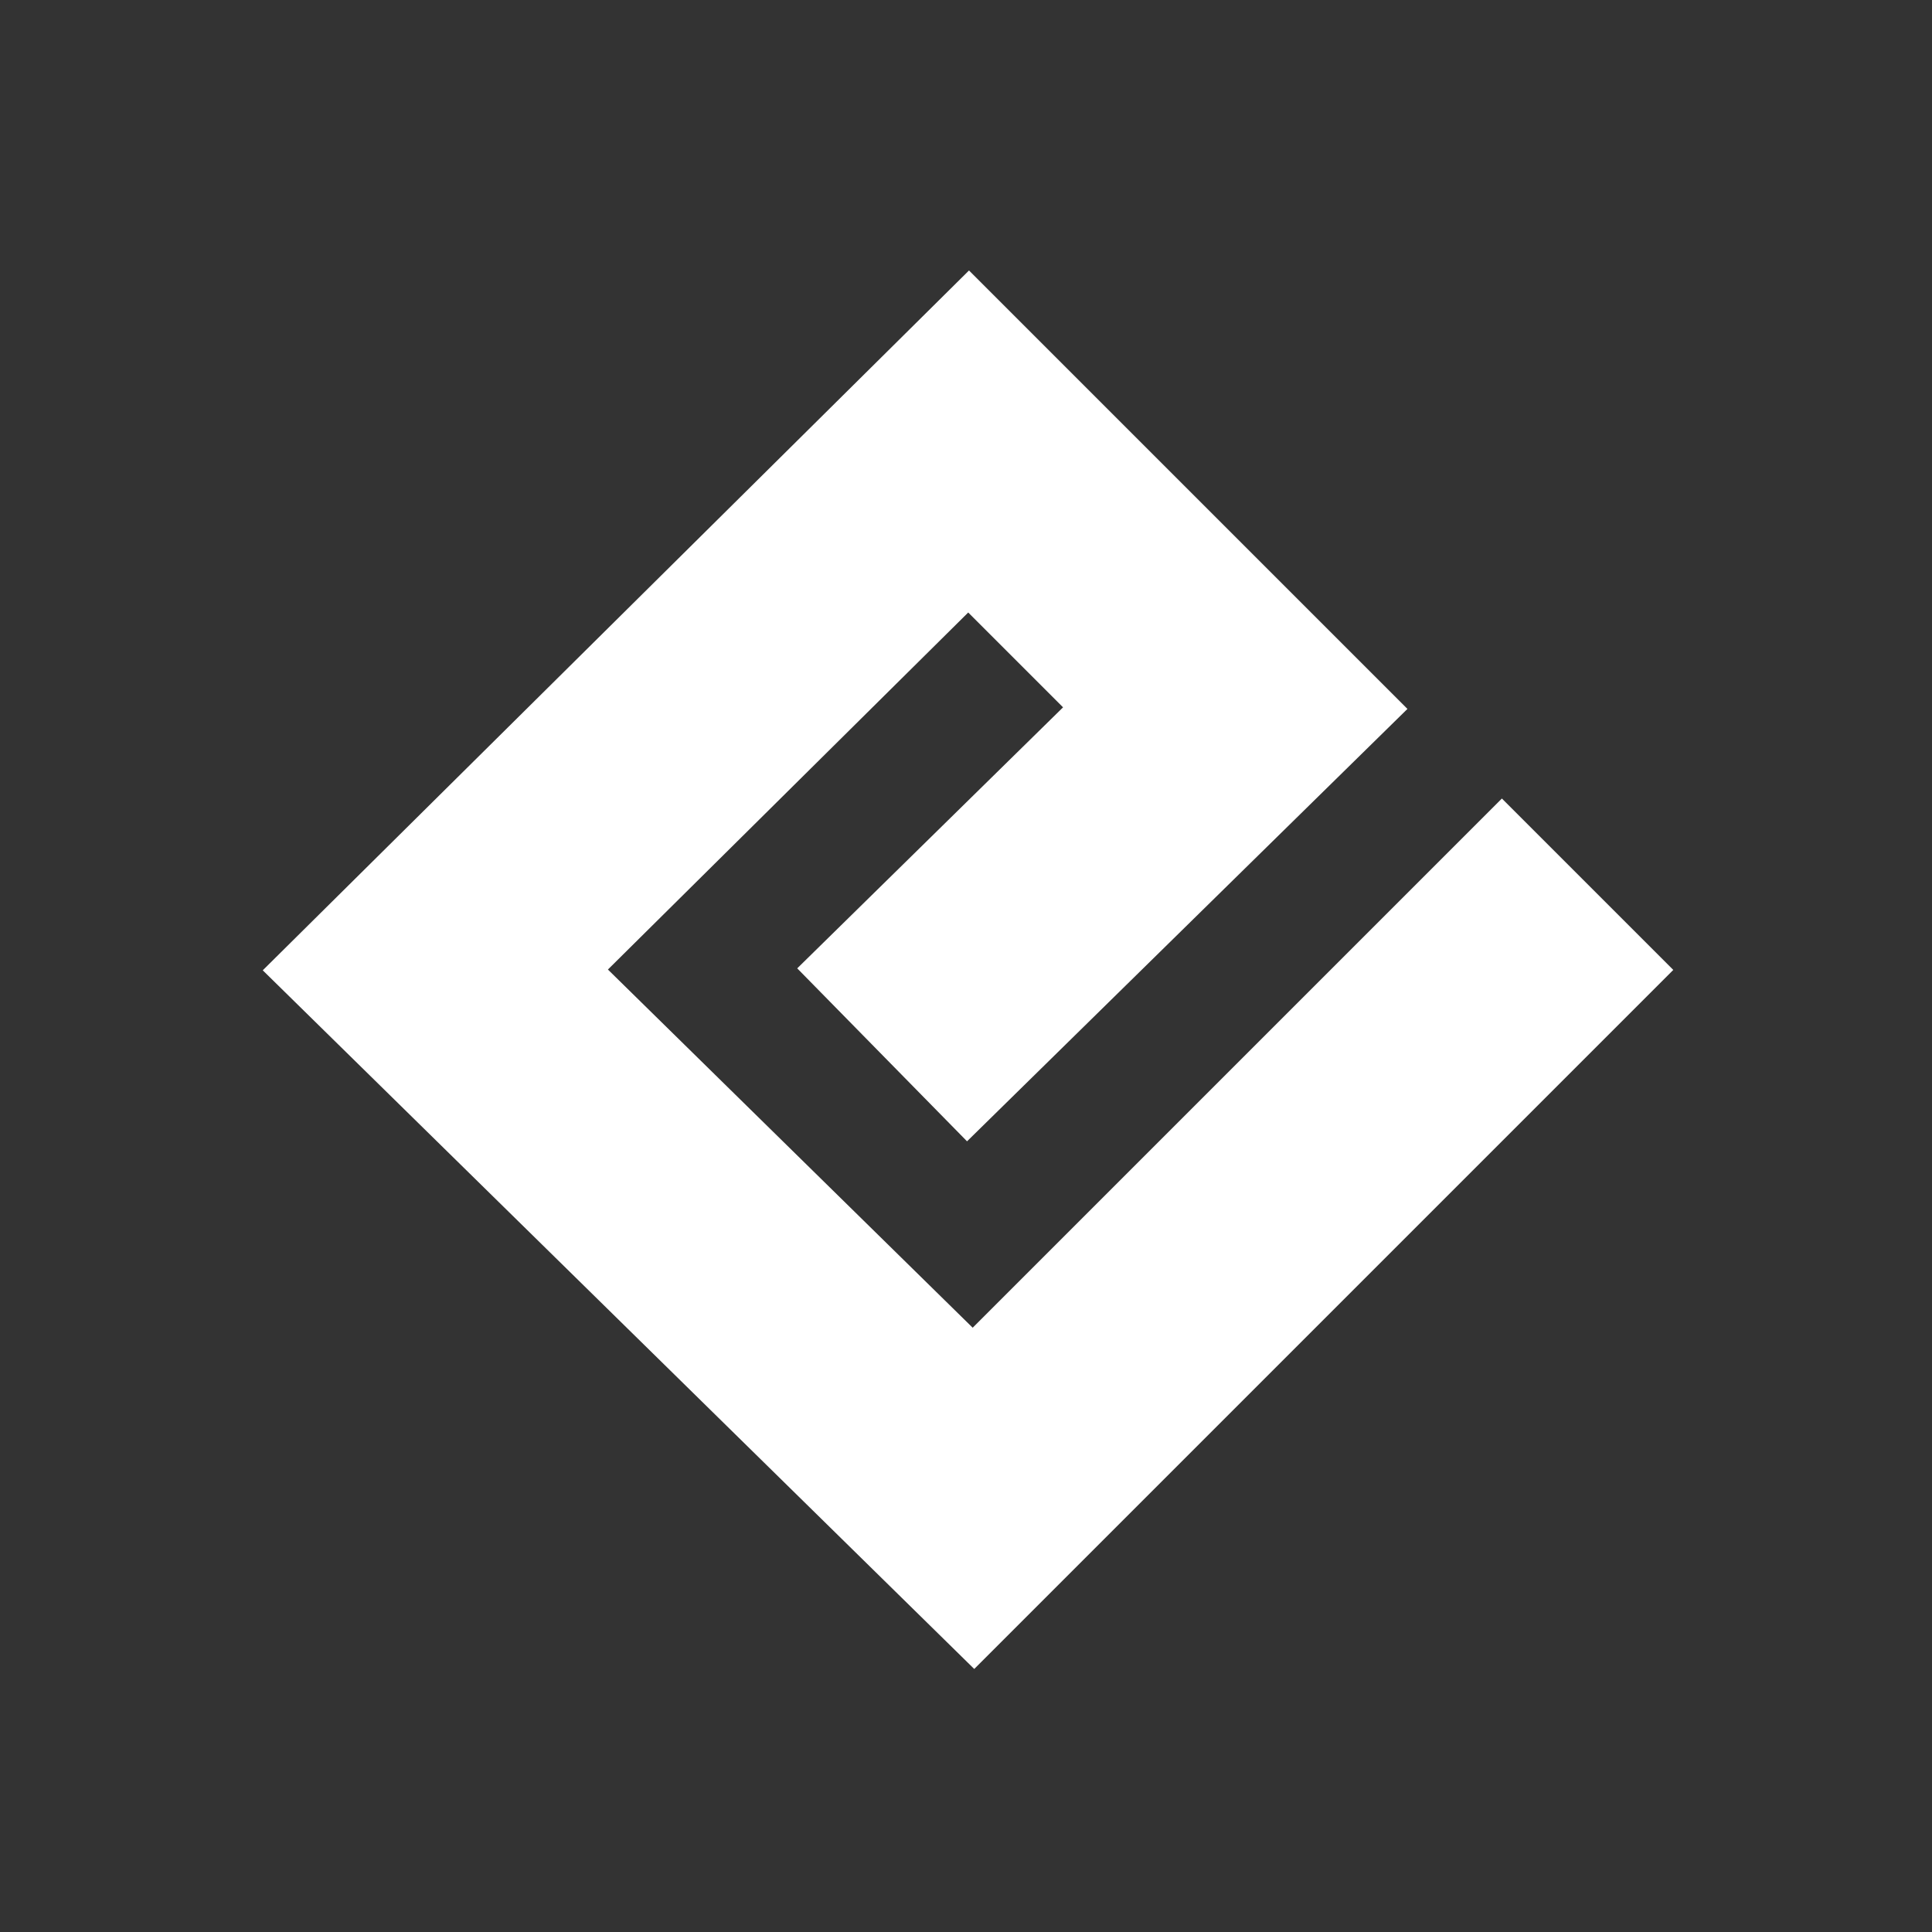 <?xml version="1.0" encoding="utf-8"?>
<svg xmlns="http://www.w3.org/2000/svg" width="250" height="250" viewBox="0 0 250 250" fill="none">
<rect x="0" y="0" width="250" height="250" fill="#333333" stroke="none"/>
<path fill-rule="evenodd" clip-rule="evenodd" d="M125.388 35L182.122 91.734L125.134 147.685L103.16 125.304L137.559 91.529L125.287 79.257L78.664 125.457L125.865 171.806L194.344 103.328L216.523 125.507L126.066 215.964L34 125.558L125.388 35Z" fill="white"/>
</svg>